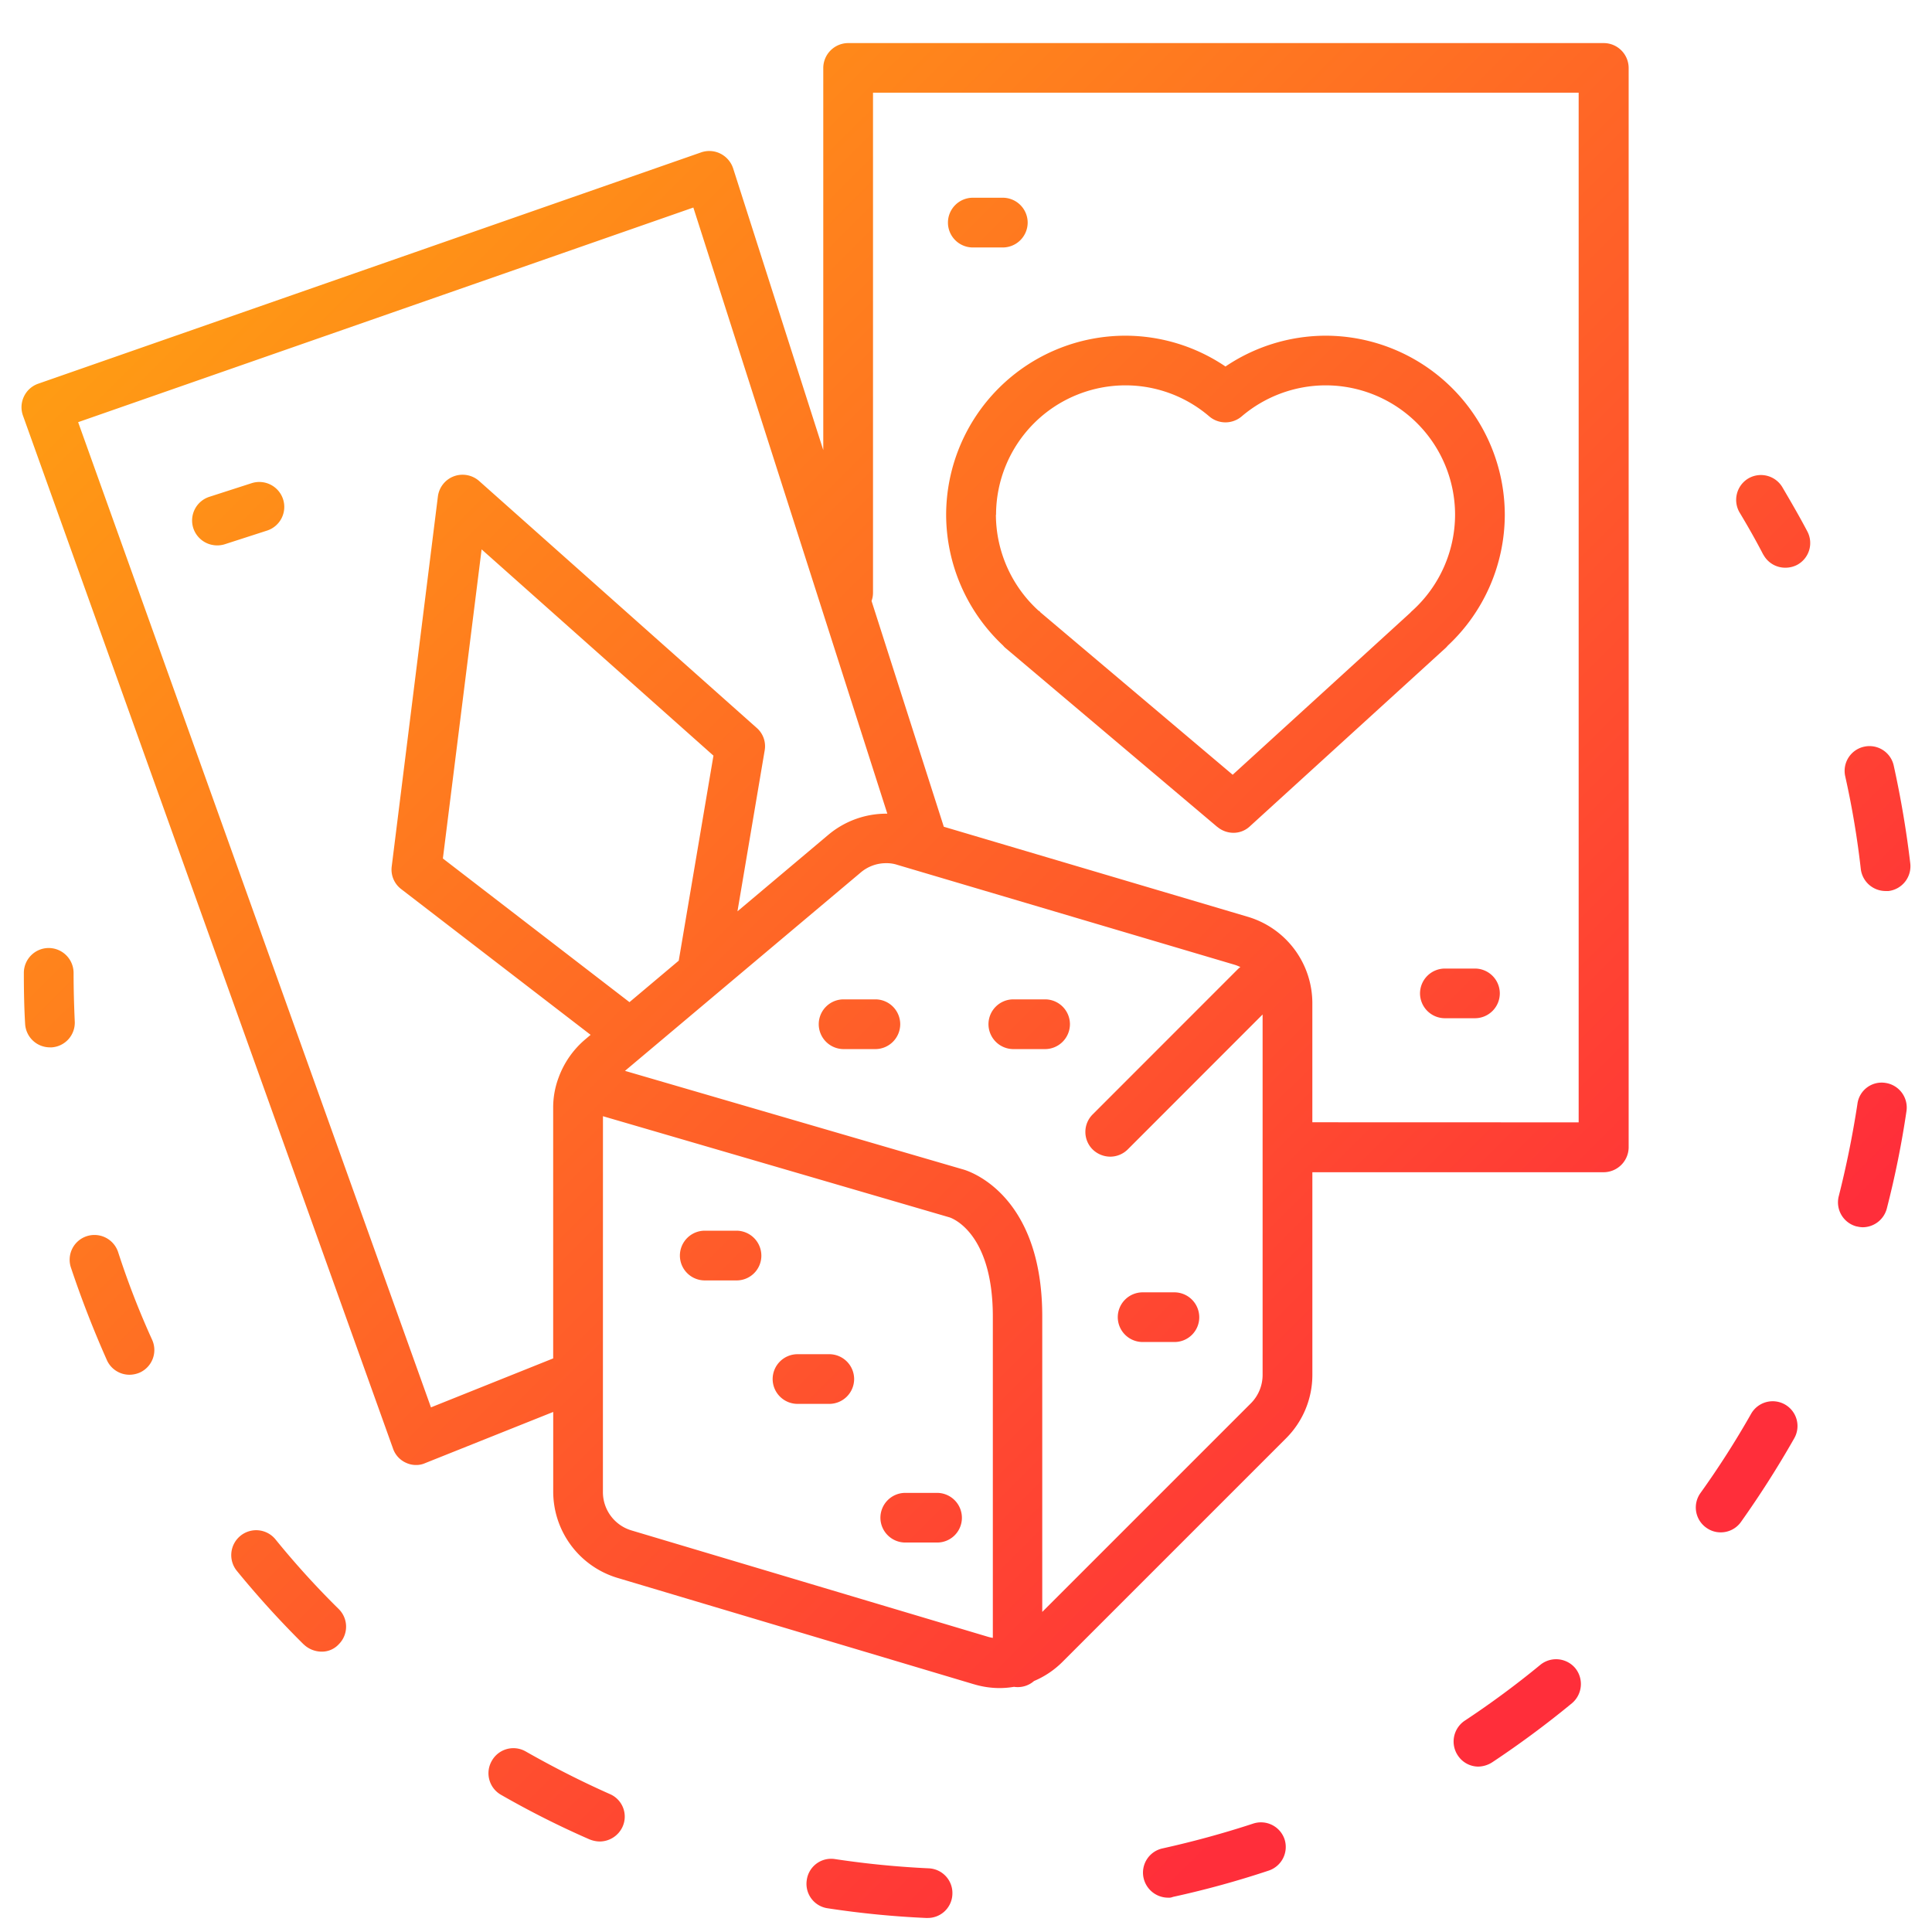 <svg xmlns="http://www.w3.org/2000/svg" xmlns:xlink="http://www.w3.org/1999/xlink" viewBox="0 0 90 90"><defs><style>      .cls-1 {        fill: none;      }      .cls-2 {        fill: url(#linear-gradient);      }    </style><linearGradient id="linear-gradient" x2="0.776" y2="0.855" gradientUnits="objectBoundingBox"><stop offset="0" stop-color="#ffd200"></stop><stop offset="1" stop-color="#ff2e3a"></stop></linearGradient></defs><g id="f6-1-color" transform="translate(-5141 -1918)"><rect id="Rectangle_1379" data-name="Rectangle 1379" class="cls-1" width="90" height="90" transform="translate(5141 1918)"></rect><path id="Union_39" data-name="Union 39" class="cls-2" d="M-8514.844-2113.654a42.983,42.983,0,0,1-4.6-.452,1.149,1.149,0,0,1-.973-1.318,1.145,1.145,0,0,1,1.318-.973,42.669,42.669,0,0,0,4.365.43,1.151,1.151,0,0,1,1.1,1.2,1.147,1.147,0,0,1-1.144,1.112Zm10.116-1.864a1.154,1.154,0,0,1,.883-1.377c1.412-.313,2.833-.7,4.223-1.156a1.159,1.159,0,0,1,1.461.73,1.161,1.161,0,0,1-.73,1.457,43.5,43.5,0,0,1-4.468,1.228.493.493,0,0,1-.234.036A1.174,1.174,0,0,1-8504.728-2115.519Zm-25.8-1.793a42.25,42.25,0,0,1-4.133-2.081,1.155,1.155,0,0,1-.427-1.586,1.153,1.153,0,0,1,1.584-.43c1.263.718,2.582,1.39,3.913,1.981a1.142,1.142,0,0,1,.591,1.525,1.176,1.176,0,0,1-1.067.685A1.305,1.305,0,0,1-8530.527-2117.312Zm40.434-3.922a1.169,1.169,0,0,1,.323-1.609,41.889,41.889,0,0,0,3.52-2.6,1.165,1.165,0,0,1,1.631.148,1.171,1.171,0,0,1-.151,1.635,44.925,44.925,0,0,1-3.716,2.753,1.247,1.247,0,0,1-.649.2A1.144,1.144,0,0,1-8490.094-2121.234Zm-22.549-3.312-16.6-4.954a4.2,4.2,0,0,1-2.986-4.006v-3.722l-5.958,2.381a1.011,1.011,0,0,1-.42.09,1.085,1.085,0,0,1-.472-.1,1.123,1.123,0,0,1-.614-.669l-17.238-48.118a1.15,1.15,0,0,1,.049-.892,1.153,1.153,0,0,1,.66-.591l30.882-10.776a1.157,1.157,0,0,1,.9.058,1.183,1.183,0,0,1,.591.682l4.2,13.128v-17.8a1.165,1.165,0,0,1,1.16-1.16h35.2a1.163,1.163,0,0,1,1.158,1.16v50.283a1.17,1.17,0,0,1-1.17,1.157h-13.564v9.444a4.172,4.172,0,0,1-1.229,2.954l-10.417,10.417a4.154,4.154,0,0,1-1.32.886,1.147,1.147,0,0,1-.764.284,1.137,1.137,0,0,1-.169-.013,4.152,4.152,0,0,1-.687.058A4.207,4.207,0,0,1-8512.643-2124.546Zm-17.271-8.947a1.863,1.863,0,0,0,1.331,1.784l16.6,4.953a1.872,1.872,0,0,0,.233.053v-14.962c0-3.958-1.945-4.607-2.026-4.63l-16.136-4.71Zm16.759-15.038c.107.026,3.707,1,3.707,6.854v13.765l9.723-9.723a1.875,1.875,0,0,0,.542-1.309v-16.8l-6.284,6.288a1.161,1.161,0,0,1-.811.336,1.186,1.186,0,0,1-.822-.336,1.151,1.151,0,0,1,0-1.632l6.747-6.75a1.172,1.172,0,0,1,.134-.115,1.793,1.793,0,0,0-.295-.115l-15.675-4.643a1.611,1.611,0,0,0-.528-.081,1.823,1.823,0,0,0-1.193.439l-10.976,9.236Zm-41.205-34.805,16.436,45.895,5.693-2.281v-11.665a3.95,3.95,0,0,1,.256-1.425,4.226,4.226,0,0,1,1.237-1.771l.251-.212-8.826-6.791a1.141,1.141,0,0,1-.439-1.056l2.151-17.235a1.16,1.16,0,0,1,.743-.937,1.168,1.168,0,0,1,1.18.22l12.928,11.5a1.129,1.129,0,0,1,.371,1.053l-1.267,7.492,4.239-3.569a4.2,4.2,0,0,1,2.742-.98l-9.036-28.236Zm69.9,32.618v-47.966h-32.872v23.29a1.11,1.11,0,0,1-.068.387l3.366,10.518,14.18,4.2a4.2,4.2,0,0,1,2.988,4v5.567Zm-52.909-12.292,8.692,6.692,2.295-1.932,1.617-9.551-10.8-9.609Zm-6.484,36.612a44.05,44.05,0,0,1-3.112-3.425,1.16,1.16,0,0,1,.162-1.632,1.16,1.16,0,0,1,1.635.162,39.593,39.593,0,0,0,2.951,3.25,1.155,1.155,0,0,1,0,1.635,1.067,1.067,0,0,1-.812.346A1.219,1.219,0,0,1-8543.853-2126.4Zm28.022-4.747a1.16,1.16,0,0,1-1.156-1.156,1.16,1.16,0,0,1,1.156-1.157h1.484a1.16,1.16,0,0,1,1.156,1.157,1.151,1.151,0,0,1-1.156,1.156Zm37.311-.694a1.154,1.154,0,0,1-.268-1.609,41.436,41.436,0,0,0,2.361-3.693,1.157,1.157,0,0,1,1.573-.437,1.155,1.155,0,0,1,.439,1.574,46.075,46.075,0,0,1-2.484,3.9,1.15,1.15,0,0,1-.949.485A1.129,1.129,0,0,1-8478.52-2131.839Zm-42.331-5.765a1.16,1.16,0,0,1-1.156-1.157,1.16,1.16,0,0,1,1.156-1.157h1.482a1.16,1.16,0,0,1,1.158,1.157,1.16,1.16,0,0,1-1.158,1.157Zm-32.169-2.036c-.623-1.4-1.188-2.85-1.677-4.316a1.154,1.154,0,0,1,.739-1.46,1.162,1.162,0,0,1,1.461.743,38.468,38.468,0,0,0,1.584,4.084,1.153,1.153,0,0,1-.579,1.528,1.238,1.238,0,0,1-.475.1A1.154,1.154,0,0,1-8553.02-2139.639Zm48.248-.846a1.16,1.16,0,0,1-1.158-1.157,1.16,1.16,0,0,1,1.158-1.157h1.482a1.162,1.162,0,0,1,1.156,1.157,1.153,1.153,0,0,1-1.156,1.157Zm-20.4-2.869a1.159,1.159,0,0,1-1.156-1.157,1.162,1.162,0,0,1,1.156-1.16h1.479a1.165,1.165,0,0,1,1.16,1.16,1.152,1.152,0,0,1-1.147,1.157Zm53.662-2.514a1.159,1.159,0,0,1-.833-1.412c.358-1.412.649-2.856.869-4.294a1.137,1.137,0,0,1,1.3-.982,1.16,1.16,0,0,1,.986,1.309,43.994,43.994,0,0,1-.915,4.537,1.167,1.167,0,0,1-1.124.879A1.212,1.212,0,0,1-8471.5-2145.869Zm-39.287-8.262a1.163,1.163,0,0,1-1.156-1.16,1.16,1.16,0,0,1,1.156-1.157h1.48a1.16,1.16,0,0,1,1.159,1.157,1.163,1.163,0,0,1-1.159,1.16Zm-7.906,0a1.162,1.162,0,0,1-1.157-1.16,1.159,1.159,0,0,1,1.157-1.157h1.482a1.16,1.16,0,0,1,1.157,1.157,1.163,1.163,0,0,1-1.157,1.16Zm-36.971-.081a1.157,1.157,0,0,1-1.156-1.1c-.046-.785-.059-1.574-.059-2.372a1.16,1.16,0,0,1,1.156-1.156,1.163,1.163,0,0,1,1.161,1.156c0,.753.021,1.506.054,2.256a1.153,1.153,0,0,1-1.1,1.218Zm64.985-1.357a1.161,1.161,0,0,1-1.161-1.157,1.161,1.161,0,0,1,1.161-1.157h1.4a1.16,1.16,0,0,1,1.156,1.157,1.16,1.16,0,0,1-1.156,1.157Zm20.52-5.926a1.164,1.164,0,0,1-1.147-1.017,40.5,40.5,0,0,0-.727-4.33,1.153,1.153,0,0,1,.88-1.376,1.156,1.156,0,0,1,1.38.879c.332,1.506.591,3.034.771,4.559a1.162,1.162,0,0,1-1.018,1.286Zm-31.125-2.985-9.853-8.324a.847.847,0,0,1-.125-.126,8.372,8.372,0,0,1-2.653-6.091,8.356,8.356,0,0,1,8.346-8.343,8.332,8.332,0,0,1,4.667,1.435,8.361,8.361,0,0,1,4.665-1.435,8.356,8.356,0,0,1,8.346,8.343,8.36,8.36,0,0,1-2.652,6.091c-.032.036-.059.068-.091.1l-9.134,8.323a1.107,1.107,0,0,1-.763.3A1.167,1.167,0,0,1-8501.289-2164.479Zm-10.313-14.541a6.07,6.07,0,0,0,1.989,4.469.157.157,0,0,1,.081.071l.175.148,8.785,7.422,8.275-7.548a.89.89,0,0,1,.094-.094,6.053,6.053,0,0,0,1.991-4.469,6.032,6.032,0,0,0-6.03-6.029,6.049,6.049,0,0,0-3.913,1.448,1.165,1.165,0,0,1-1.506,0,6,6,0,0,0-3.913-1.448A6.034,6.034,0,0,0-8511.6-2179.02Zm35.745,1.854c-.348-.672-.717-1.321-1.1-1.958a1.164,1.164,0,0,1,.4-1.586,1.163,1.163,0,0,1,1.585.394c.4.682.8,1.367,1.17,2.071a1.154,1.154,0,0,1-.488,1.564,1.187,1.187,0,0,1-.529.126A1.156,1.156,0,0,1-8475.857-2177.166Zm-72.27-.455a1.168,1.168,0,0,1-.863-.776,1.16,1.16,0,0,1,.746-1.46l1.972-.636a1.165,1.165,0,0,1,1.464.75,1.16,1.16,0,0,1-.75,1.46l-1.972.637a1.188,1.188,0,0,1-.349.052A1.176,1.176,0,0,1-8548.127-2177.621Zm35.449-13.852a1.16,1.16,0,0,1-1.158-1.157,1.161,1.161,0,0,1,1.158-1.16h1.4a1.162,1.162,0,0,1,1.156,1.16,1.162,1.162,0,0,1-1.156,1.157Z" transform="translate(13699 4121.001)"></path></g></svg>